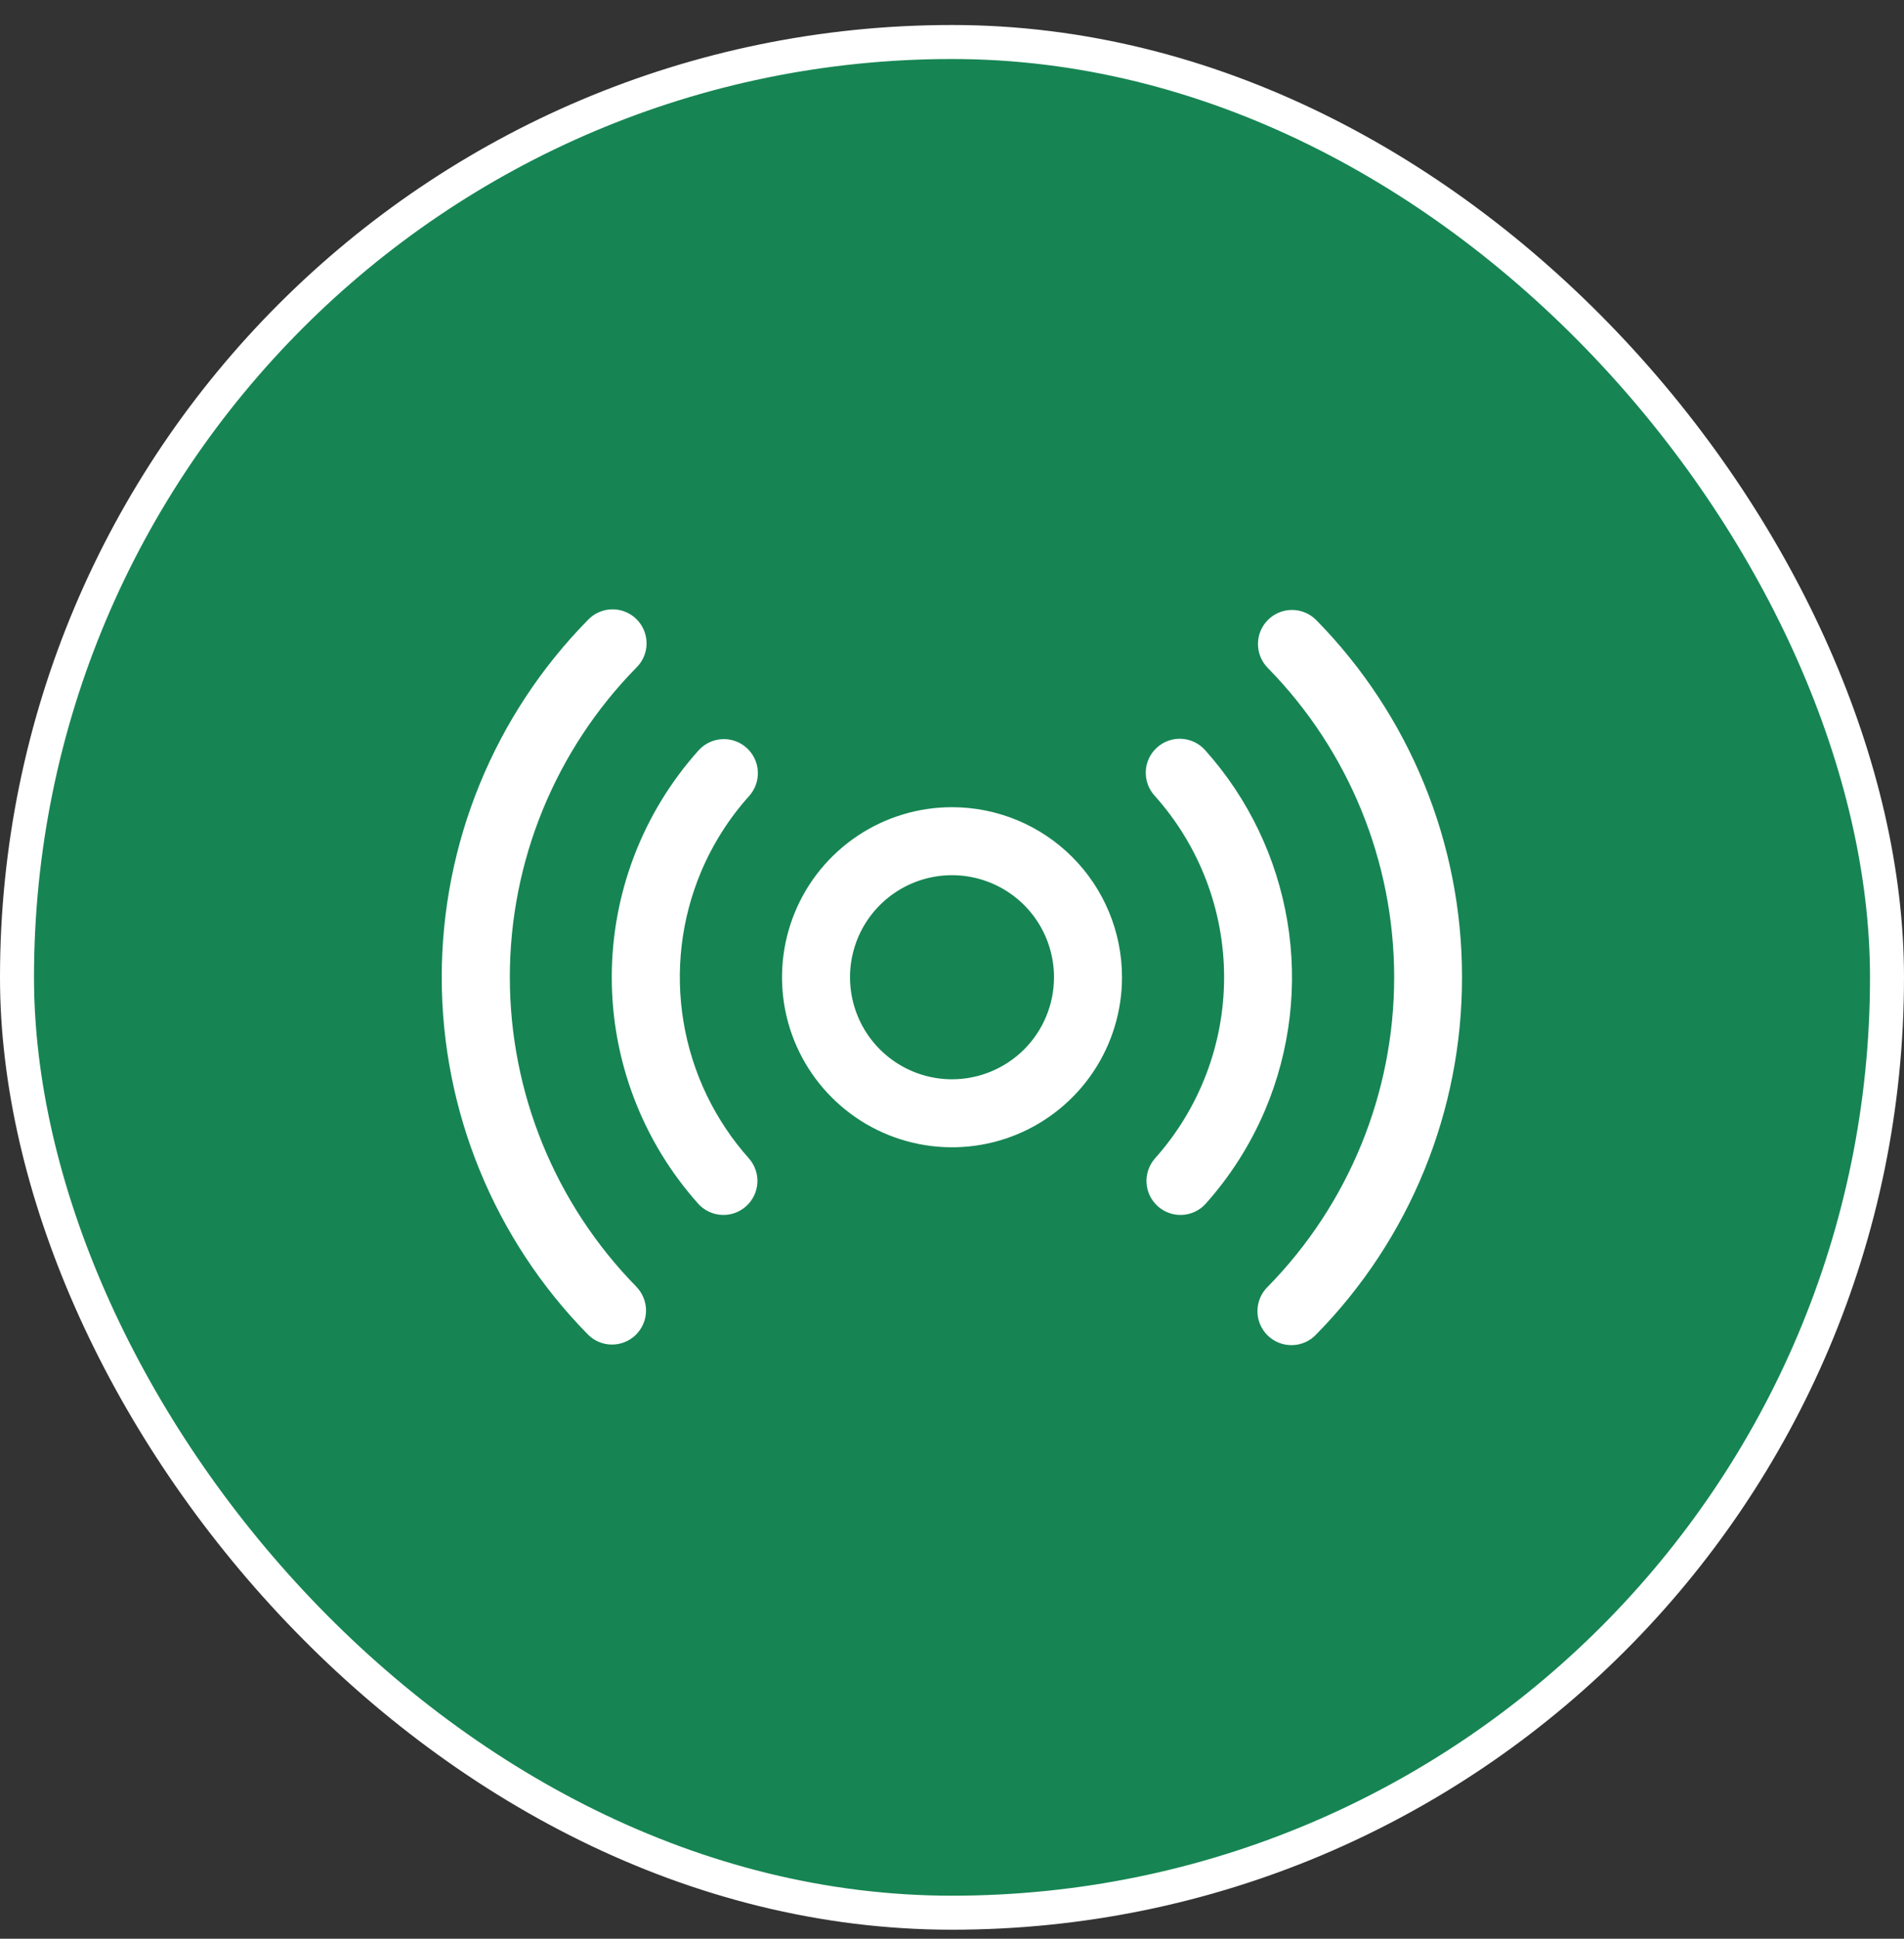 <svg xmlns="http://www.w3.org/2000/svg" fill="none" viewBox="0 0 56 57" height="57" width="56">
<rect x="0" y="0" width="56" height="57" fill="#333333" stroke="none"/>
<rect fill="#168553" rx="27.5" height="55" width="55" y="1.235" x="0.5"></rect>
<rect stroke="white" rx="27.5" height="55" width="55" y="1.235" x="0.5"></rect>
<path fill="white" d="M28 23.732C27.011 23.732 26.045 24.025 25.223 24.574C24.4 25.124 23.759 25.904 23.381 26.818C23.003 27.732 22.904 28.737 23.096 29.707C23.289 30.677 23.765 31.568 24.465 32.267C25.164 32.966 26.055 33.443 27.025 33.635C27.995 33.828 29 33.729 29.914 33.351C30.827 32.972 31.608 32.332 32.158 31.509C32.707 30.687 33 29.72 33 28.732C33 27.405 32.474 26.134 31.536 25.196C30.598 24.258 29.326 23.732 28 23.732ZM28 31.732C27.407 31.732 26.827 31.556 26.334 31.226C25.84 30.896 25.456 30.428 25.229 29.88C25.002 29.331 24.942 28.728 25.058 28.146C25.174 27.564 25.459 27.03 25.879 26.61C26.299 26.191 26.833 25.905 27.415 25.789C27.997 25.673 28.6 25.733 29.148 25.96C29.697 26.187 30.165 26.571 30.495 27.065C30.824 27.558 31 28.138 31 28.732C31 29.527 30.684 30.29 30.122 30.853C29.559 31.415 28.796 31.732 28 31.732ZM37.214 32.624C36.784 33.64 36.19 34.577 35.454 35.399C35.276 35.592 35.029 35.707 34.767 35.719C34.505 35.732 34.248 35.64 34.053 35.465C33.857 35.29 33.738 35.045 33.722 34.783C33.705 34.522 33.792 34.264 33.964 34.065C35.277 32.599 36.003 30.7 36.003 28.732C36.003 26.764 35.277 24.865 33.964 23.399C33.874 23.302 33.804 23.187 33.759 23.063C33.714 22.938 33.693 22.805 33.7 22.673C33.706 22.54 33.738 22.41 33.795 22.291C33.852 22.171 33.933 22.064 34.032 21.975C34.13 21.887 34.246 21.819 34.371 21.775C34.496 21.732 34.629 21.714 34.762 21.722C34.894 21.731 35.023 21.765 35.142 21.824C35.261 21.883 35.367 21.965 35.454 22.065C36.717 23.478 37.552 25.221 37.864 27.09C38.176 28.959 37.95 30.878 37.214 32.624ZM20.625 25.618C20.035 27.015 19.854 28.55 20.104 30.046C20.353 31.541 21.022 32.935 22.033 34.065C22.205 34.264 22.292 34.522 22.275 34.783C22.259 35.045 22.14 35.29 21.944 35.465C21.749 35.64 21.492 35.732 21.23 35.719C20.968 35.707 20.721 35.592 20.543 35.399C18.901 33.566 17.993 31.192 17.993 28.732C17.993 26.272 18.901 23.898 20.543 22.065C20.72 21.867 20.968 21.747 21.233 21.732C21.498 21.717 21.759 21.808 21.957 21.985C22.155 22.162 22.274 22.41 22.289 22.675C22.304 22.941 22.213 23.201 22.037 23.399C21.447 24.055 20.97 24.805 20.625 25.618ZM43 28.732C43.006 32.659 41.467 36.431 38.714 39.231C38.623 39.329 38.513 39.407 38.392 39.461C38.27 39.516 38.139 39.545 38.005 39.548C37.872 39.551 37.739 39.527 37.615 39.478C37.492 39.429 37.379 39.356 37.283 39.262C37.188 39.169 37.113 39.058 37.061 38.935C37.01 38.812 36.983 38.68 36.984 38.546C36.984 38.413 37.011 38.281 37.063 38.158C37.115 38.036 37.191 37.924 37.287 37.831C39.67 35.403 41.005 32.136 41.005 28.734C41.005 25.331 39.67 22.065 37.287 19.637C37.1 19.447 36.997 19.192 36.999 18.926C37.001 18.66 37.108 18.407 37.298 18.22C37.487 18.034 37.743 17.93 38.008 17.933C38.274 17.935 38.528 18.042 38.714 18.232C41.467 21.032 43.006 24.804 43 28.732ZM18.714 37.829C18.806 37.923 18.879 38.034 18.928 38.156C18.977 38.277 19.002 38.408 19.001 38.539C19 38.67 18.973 38.8 18.921 38.921C18.87 39.042 18.795 39.152 18.702 39.244C18.608 39.336 18.497 39.409 18.375 39.458C18.253 39.507 18.123 39.532 17.991 39.531C17.86 39.53 17.73 39.503 17.609 39.451C17.488 39.4 17.379 39.325 17.287 39.231C14.534 36.43 12.992 32.659 12.992 28.732C12.992 24.804 14.534 21.033 17.287 18.232C17.378 18.134 17.487 18.056 17.609 18.002C17.731 17.947 17.862 17.918 17.995 17.915C18.129 17.912 18.261 17.936 18.385 17.985C18.509 18.034 18.622 18.107 18.717 18.201C18.812 18.294 18.888 18.405 18.939 18.528C18.991 18.651 19.017 18.783 19.017 18.917C19.017 19.05 18.99 19.182 18.938 19.305C18.886 19.427 18.81 19.538 18.714 19.631C16.331 22.06 14.995 25.326 14.995 28.729C14.995 32.132 16.331 35.398 18.714 37.827V37.829Z"></path>
</svg>
